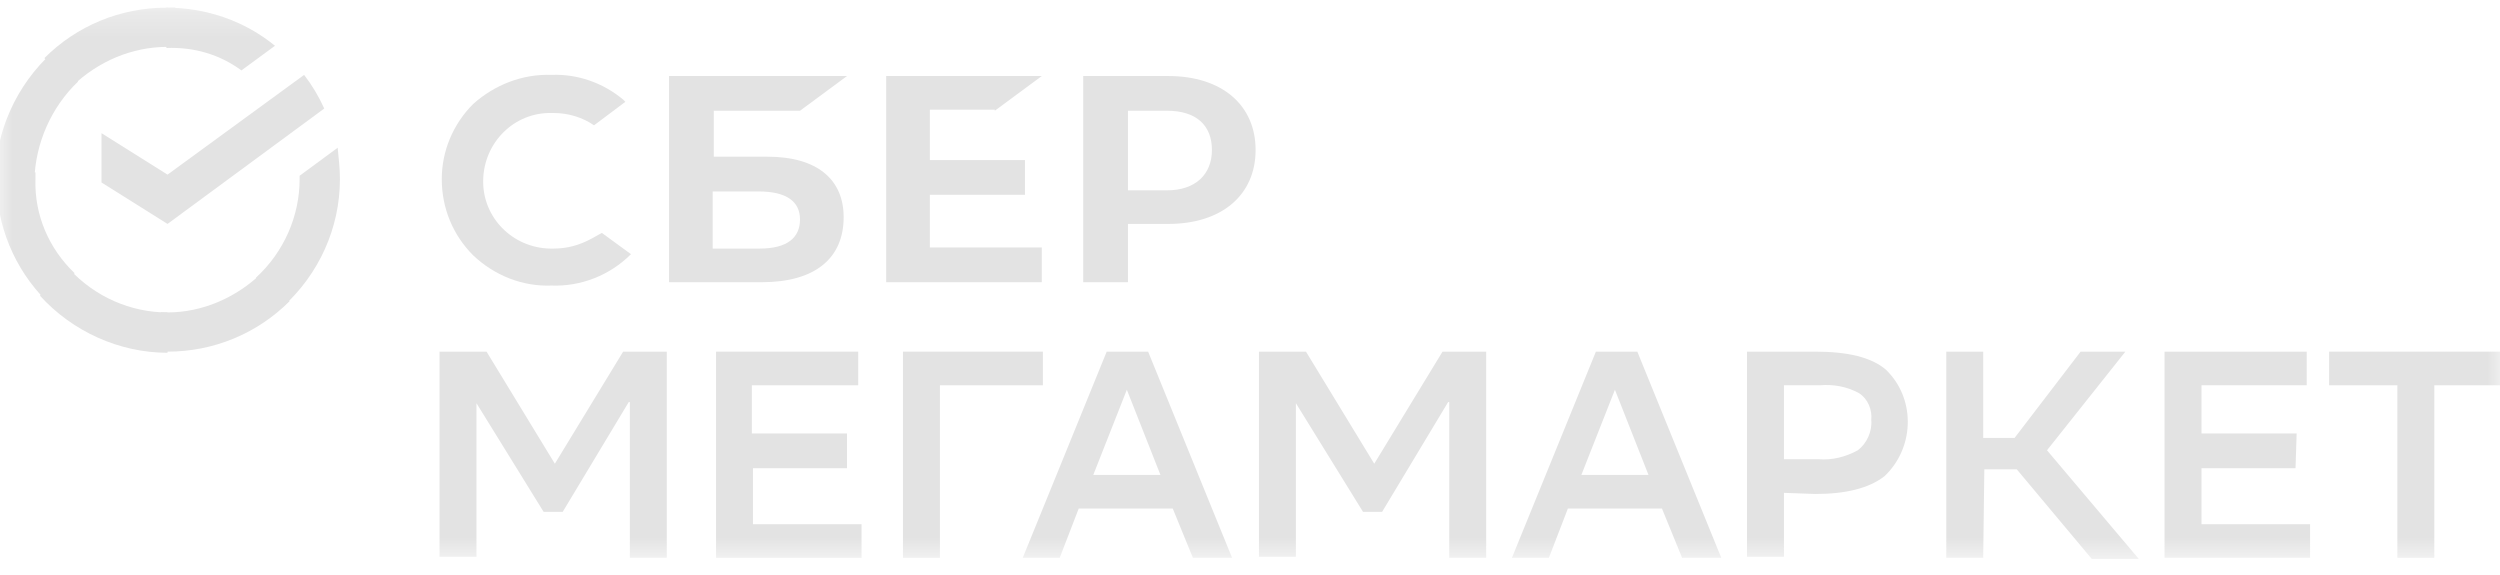 <?xml version="1.0" encoding="UTF-8"?> <svg xmlns="http://www.w3.org/2000/svg" width="100" height="23" viewBox="0 0 100 23" fill="none"> <g clip-path="url(#clip0_1357_20939)"> <mask id="mask0_1357_20939" style="mask-type:luminance" maskUnits="userSpaceOnUse" x="-1" y="0" width="102" height="23"> <path d="M100.149 0.262H-0.149V22.403H100.149V0.262Z" fill="white"></path> </mask> <g mask="url(#mask0_1357_20939)"> <path d="M39.791 4.43L41.671 3.041H35.447V11.288H41.671V9.899H37.194V7.792H40.999V6.403H37.194V4.386H39.791V4.43Z" fill="#E3E3E3"></path> <path d="M30.701 6.268H28.552V4.43H32L33.88 3.041H26.761V11.288H30.477C32.582 11.288 33.746 10.347 33.746 8.688C33.746 7.165 32.671 6.268 30.701 6.268ZM30.388 9.943H28.507V7.658H30.343C31.462 7.658 32 8.061 32 8.778C32 9.495 31.507 9.943 30.388 9.943Z" fill="#E3E3E3"></path> <path d="M46.731 3.041H43.328V11.288H45.119V8.957H46.731C48.88 8.957 50.224 7.792 50.224 5.999C50.224 4.206 48.88 3.041 46.731 3.041ZM46.686 7.613H45.119V4.43H46.686C47.85 4.43 48.477 5.013 48.477 5.999C48.477 6.985 47.806 7.613 46.686 7.613Z" fill="#E3E3E3"></path> <path d="M23.671 9.54C23.179 9.809 22.686 9.943 22.149 9.943C20.627 9.988 19.373 8.823 19.328 7.344C19.283 5.82 20.448 4.565 21.925 4.52C22.015 4.52 22.059 4.52 22.149 4.52C22.731 4.52 23.313 4.699 23.761 5.013L25.015 4.072L24.925 3.982C24.119 3.31 23.089 2.951 22.059 2.996C20.895 2.951 19.776 3.399 18.925 4.161C18.119 4.968 17.671 6.044 17.671 7.164C17.671 8.33 18.119 9.405 18.925 10.212C19.776 11.019 20.895 11.467 22.059 11.422C23.224 11.467 24.388 11.019 25.239 10.167L24.074 9.316L23.671 9.54Z" fill="#E3E3E3"></path> <path d="M12.164 2.996C12.477 3.399 12.746 3.848 12.97 4.341L6.701 8.957L4.06 7.299V5.327L6.701 6.985L12.164 2.996Z" fill="#E3E3E3"></path> <path d="M1.418 7.164C1.418 7.075 1.418 6.985 1.418 6.895L-0.149 6.806C-0.149 6.94 -0.149 7.03 -0.149 7.164C-0.149 9.002 0.567 10.75 1.866 12.05L2.985 10.929C1.955 9.943 1.373 8.598 1.418 7.164Z" fill="#E3E3E3"></path> <path d="M6.701 1.875C6.791 1.875 6.88 1.875 6.97 1.875L7.015 0.307C6.925 0.307 6.791 0.307 6.656 0.307C4.821 0.307 3.074 1.024 1.776 2.324L2.895 3.444C3.925 2.458 5.268 1.875 6.701 1.875Z" fill="#E3E3E3"></path> <path d="M6.701 12.497C6.611 12.497 6.522 12.497 6.432 12.497L6.343 14.066C6.432 14.066 6.567 14.066 6.701 14.066C8.537 14.066 10.283 13.349 11.582 12.049L10.462 10.929C9.432 11.915 8.089 12.497 6.701 12.497Z" fill="#E3E3E3"></path> <path d="M9.656 2.817L10.999 1.831C9.791 0.844 8.268 0.307 6.656 0.307V1.92C7.776 1.875 8.806 2.189 9.656 2.817Z" fill="#E3E3E3"></path> <path d="M13.597 7.164C13.597 6.761 13.552 6.357 13.507 5.909L11.985 7.03V7.164C11.985 8.643 11.358 10.078 10.238 11.108L11.313 12.274C12.746 10.974 13.597 9.136 13.597 7.164Z" fill="#E3E3E3"></path> <path d="M6.701 12.498C5.224 12.498 3.791 11.87 2.761 10.75L1.597 11.826C2.895 13.26 4.776 14.111 6.701 14.111V12.498Z" fill="#E3E3E3"></path> <path d="M3.119 3.265L2.089 2.1C0.656 3.399 -0.194 5.282 -0.194 7.209H1.373C1.418 5.73 2.044 4.296 3.119 3.265Z" fill="#E3E3E3"></path> <path d="M25.149 16.083L22.507 20.476H21.746L19.059 16.128V22.269H17.581V14.066H19.462L22.194 18.549L24.925 14.066H26.671V22.313H25.194V16.083H25.149Z" fill="#E3E3E3"></path> <path d="M33.925 18.728H30.119V20.969H34.462V22.313H28.642V14.066H34.328V15.411H30.074V17.338H33.88V18.728H33.925Z" fill="#E3E3E3"></path> <path d="M41.716 15.411H37.597V22.313H36.119V14.066H41.716V15.411Z" fill="#E3E3E3"></path> <path d="M49.283 22.313H47.716L46.91 20.341H43.149L42.388 22.313H40.91L44.268 14.066H45.925L49.283 22.313ZM46.418 18.997L45.074 15.59L43.731 18.997H46.418Z" fill="#E3E3E3"></path> <path d="M57.925 16.083L55.283 20.476H54.522L51.836 16.128V22.269H50.358V14.066H52.239L54.97 18.549L57.701 14.066H59.447V22.313H57.97V16.083H57.925Z" fill="#E3E3E3"></path> <path d="M68.851 22.313H67.284L66.478 20.341H62.716L61.955 22.313H60.477L63.836 14.066H65.493L68.851 22.313ZM65.94 18.997L64.597 15.59L63.254 18.997H65.94Z" fill="#E3E3E3"></path> <path d="M71.358 19.714V22.269H69.88V14.066H72.612C73.91 14.066 74.85 14.29 75.433 14.784C76.597 15.904 76.597 17.787 75.477 18.952C75.433 18.997 75.388 19.041 75.388 19.041C74.761 19.535 73.821 19.759 72.612 19.759L71.358 19.714ZM71.358 15.411V18.369H72.746C73.283 18.414 73.821 18.279 74.313 18.011C74.671 17.742 74.895 17.249 74.85 16.8C74.895 16.397 74.716 15.949 74.358 15.725C73.865 15.456 73.328 15.366 72.791 15.411H71.358Z" fill="#E3E3E3"></path> <path d="M79.328 22.313H77.851V14.066H79.328V17.518H80.582L83.224 14.066H85.015L81.88 18.011L85.552 22.358H83.671L80.671 18.773H79.373L79.328 22.313Z" fill="#E3E3E3"></path> <path d="M91.821 18.728H88.06V20.969H92.403V22.313H86.582V14.066H92.269V15.411H88.06V17.338H91.866L91.821 18.728Z" fill="#E3E3E3"></path> <path d="M100.149 15.411H97.373V22.313H95.895V15.411H93.164V14.066H100.149V15.411Z" fill="#E3E3E3"></path> </g> </g> <defs> <clipPath id="clip0_1357_20939"> <rect width="100" height="23" fill="white"></rect> </clipPath> </defs> </svg> 